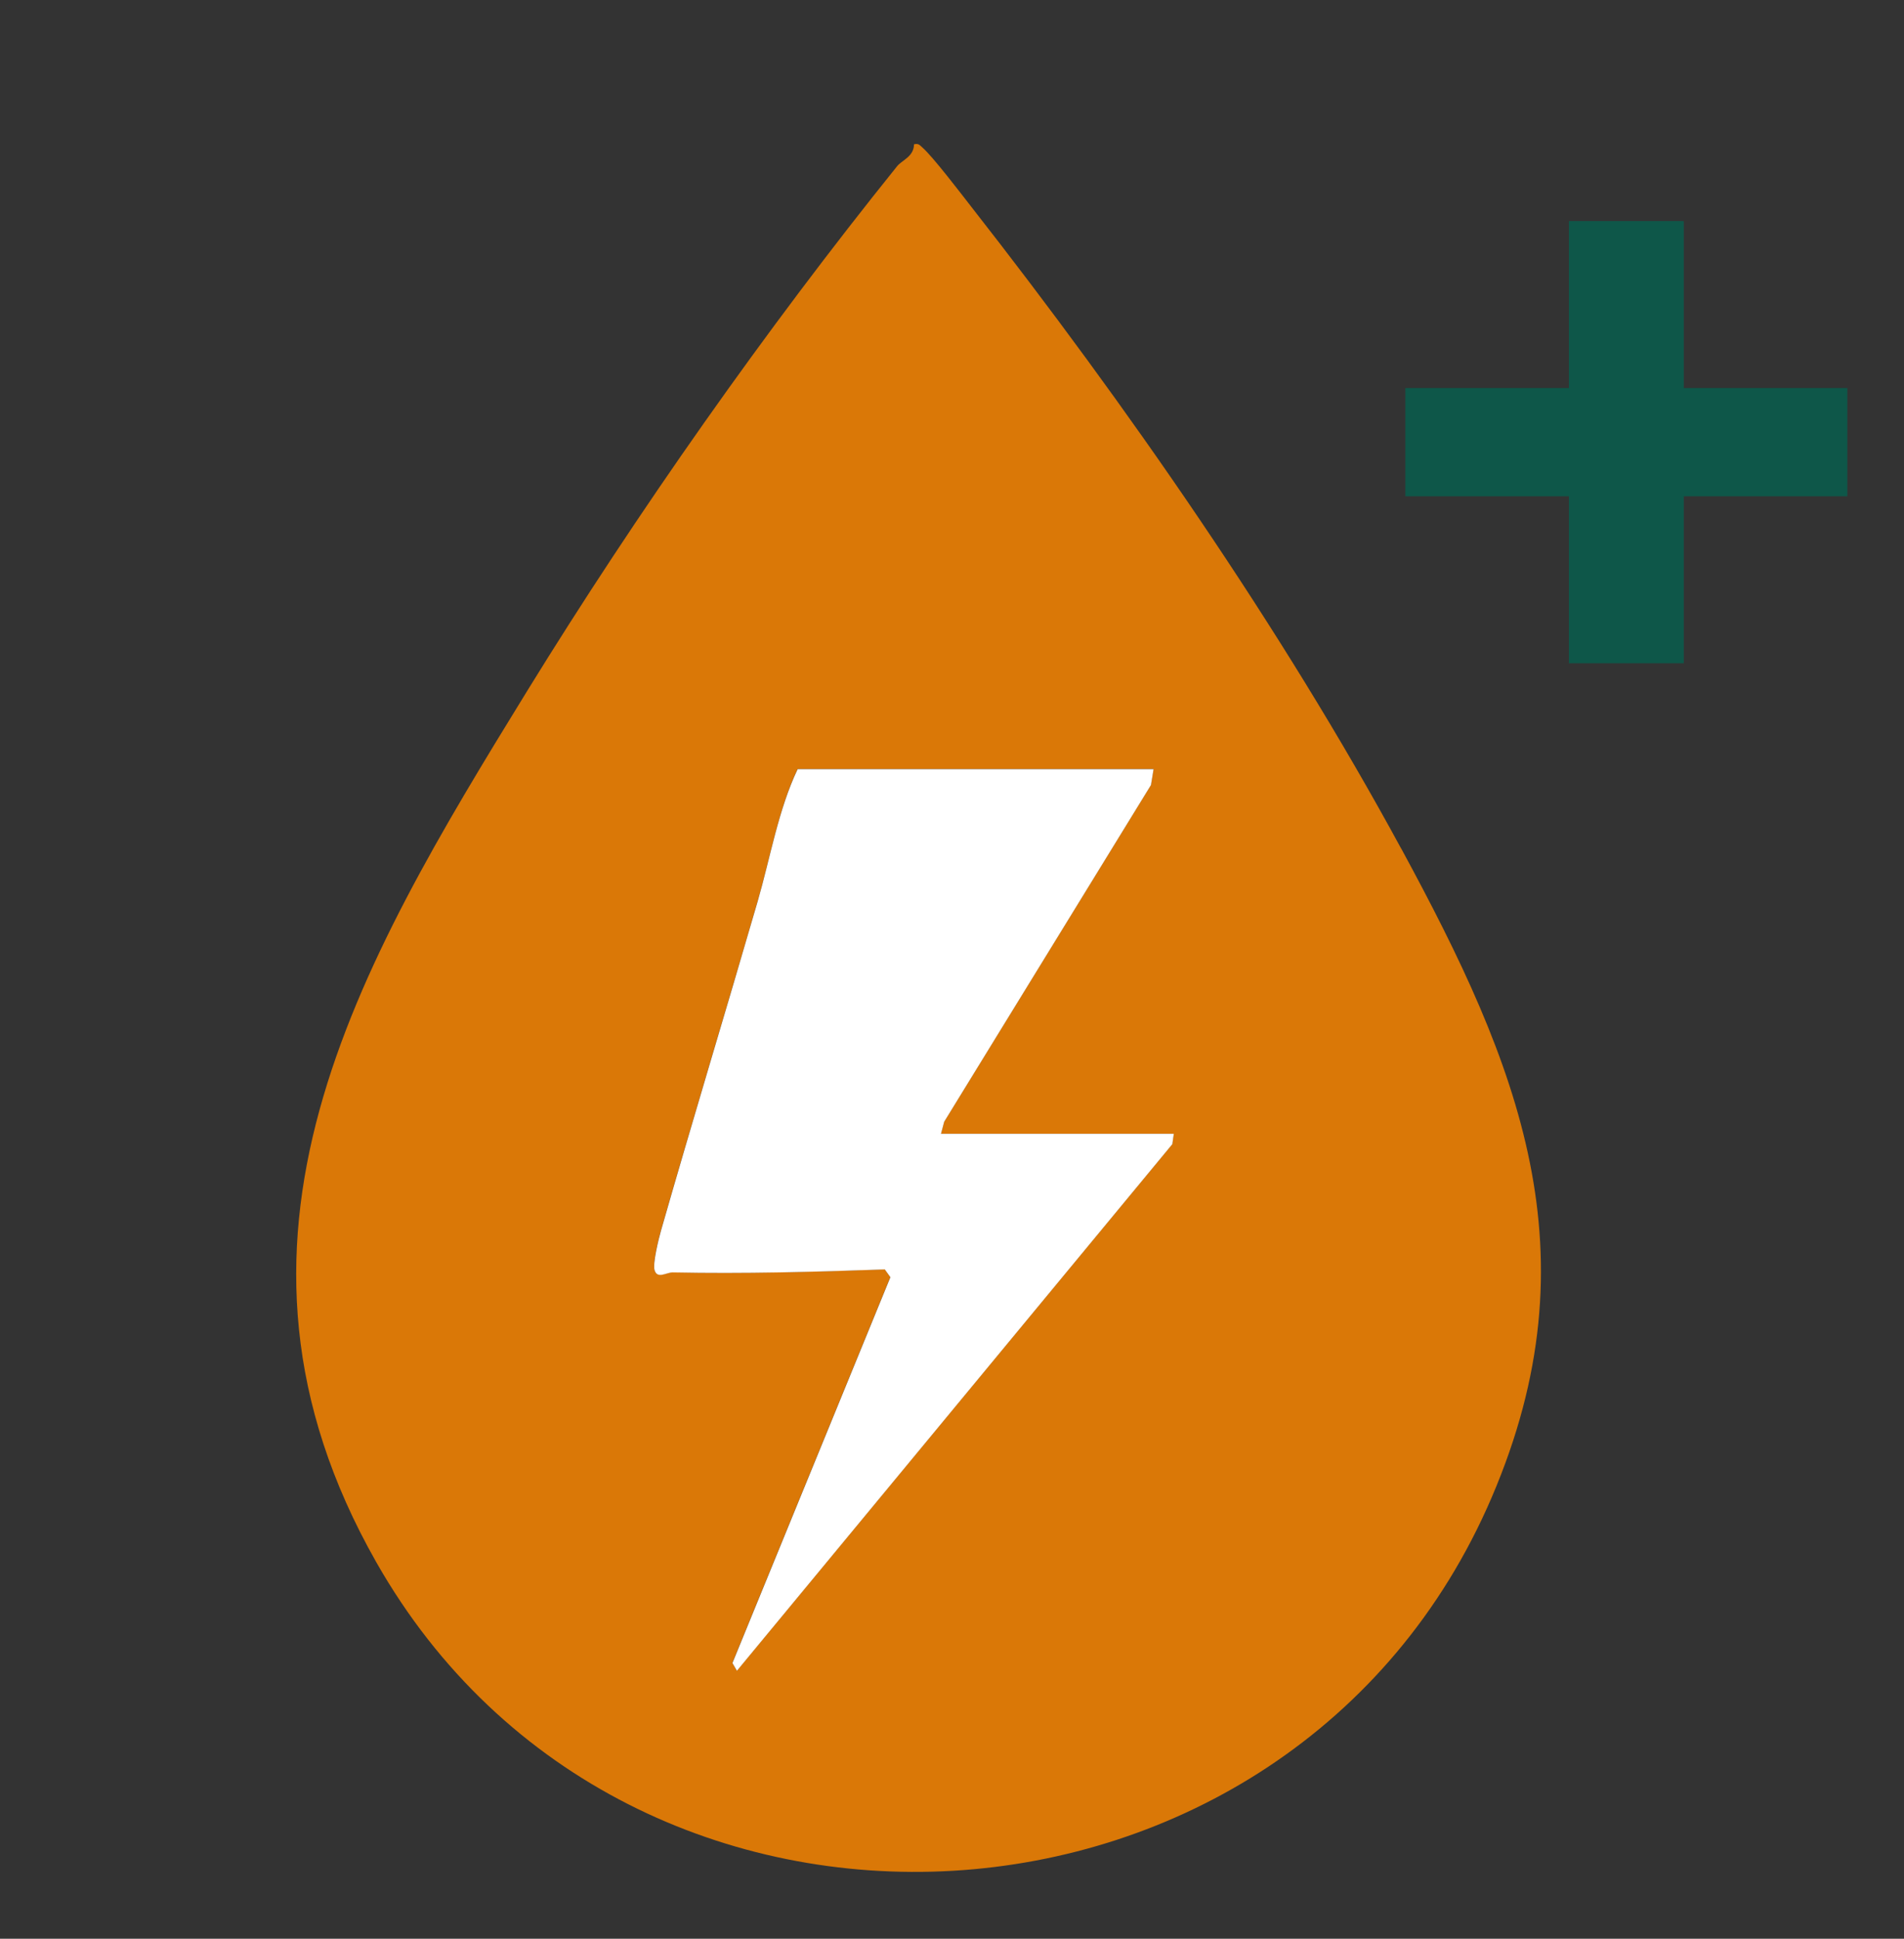 <svg width="56" height="57" viewBox="0 0 56 57" fill="none" xmlns="http://www.w3.org/2000/svg">
<rect x="0" y="0" width="56" height="57" fill="#333333" stroke="none"/>
<path d="M41.214 24.951C44.673 31.322 46.954 36.845 43.873 44.025C37.98 57.762 18.449 58.927 11.065 45.926C5.707 36.491 10.496 28.454 15.506 20.313C18.746 15.053 22.527 9.681 26.387 4.885C26.528 4.71 26.88 4.605 26.882 4.243C27.02 4.211 27.045 4.263 27.131 4.338C27.443 4.613 28.257 5.681 28.567 6.079C33.127 11.904 37.68 18.446 41.212 24.951H41.214ZM33.929 22.61H23.457C22.892 23.798 22.654 25.224 22.282 26.499C21.345 29.727 20.359 32.965 19.442 36.167C19.374 36.403 19.191 37.145 19.249 37.338C19.33 37.612 19.599 37.402 19.786 37.406C21.86 37.449 23.951 37.394 26.021 37.318L26.186 37.547L21.54 48.889L21.671 49.118L34.478 33.635L34.522 33.332H27.674L27.767 32.978L33.849 23.078L33.927 22.608L33.929 22.61Z" fill="#DA7807"/>
<path d="M33.929 22.61L33.852 23.08L27.77 32.98L27.676 33.334H34.524L34.48 33.639L21.674 49.122L21.542 48.894L26.188 37.551L26.023 37.322C23.953 37.396 21.863 37.453 19.788 37.41C19.601 37.406 19.333 37.617 19.251 37.342C19.193 37.149 19.376 36.407 19.444 36.171C20.361 32.968 21.347 29.729 22.284 26.503C22.654 25.226 22.893 23.802 23.46 22.614H33.931L33.929 22.61Z" fill="white"/>
<path d="M49.523 19.5H46.144V14.592H41.334V11.408H46.144V6.5H49.523V11.408H54.334V14.592H49.523V19.5Z" fill="#0E5749"/>
</svg>
